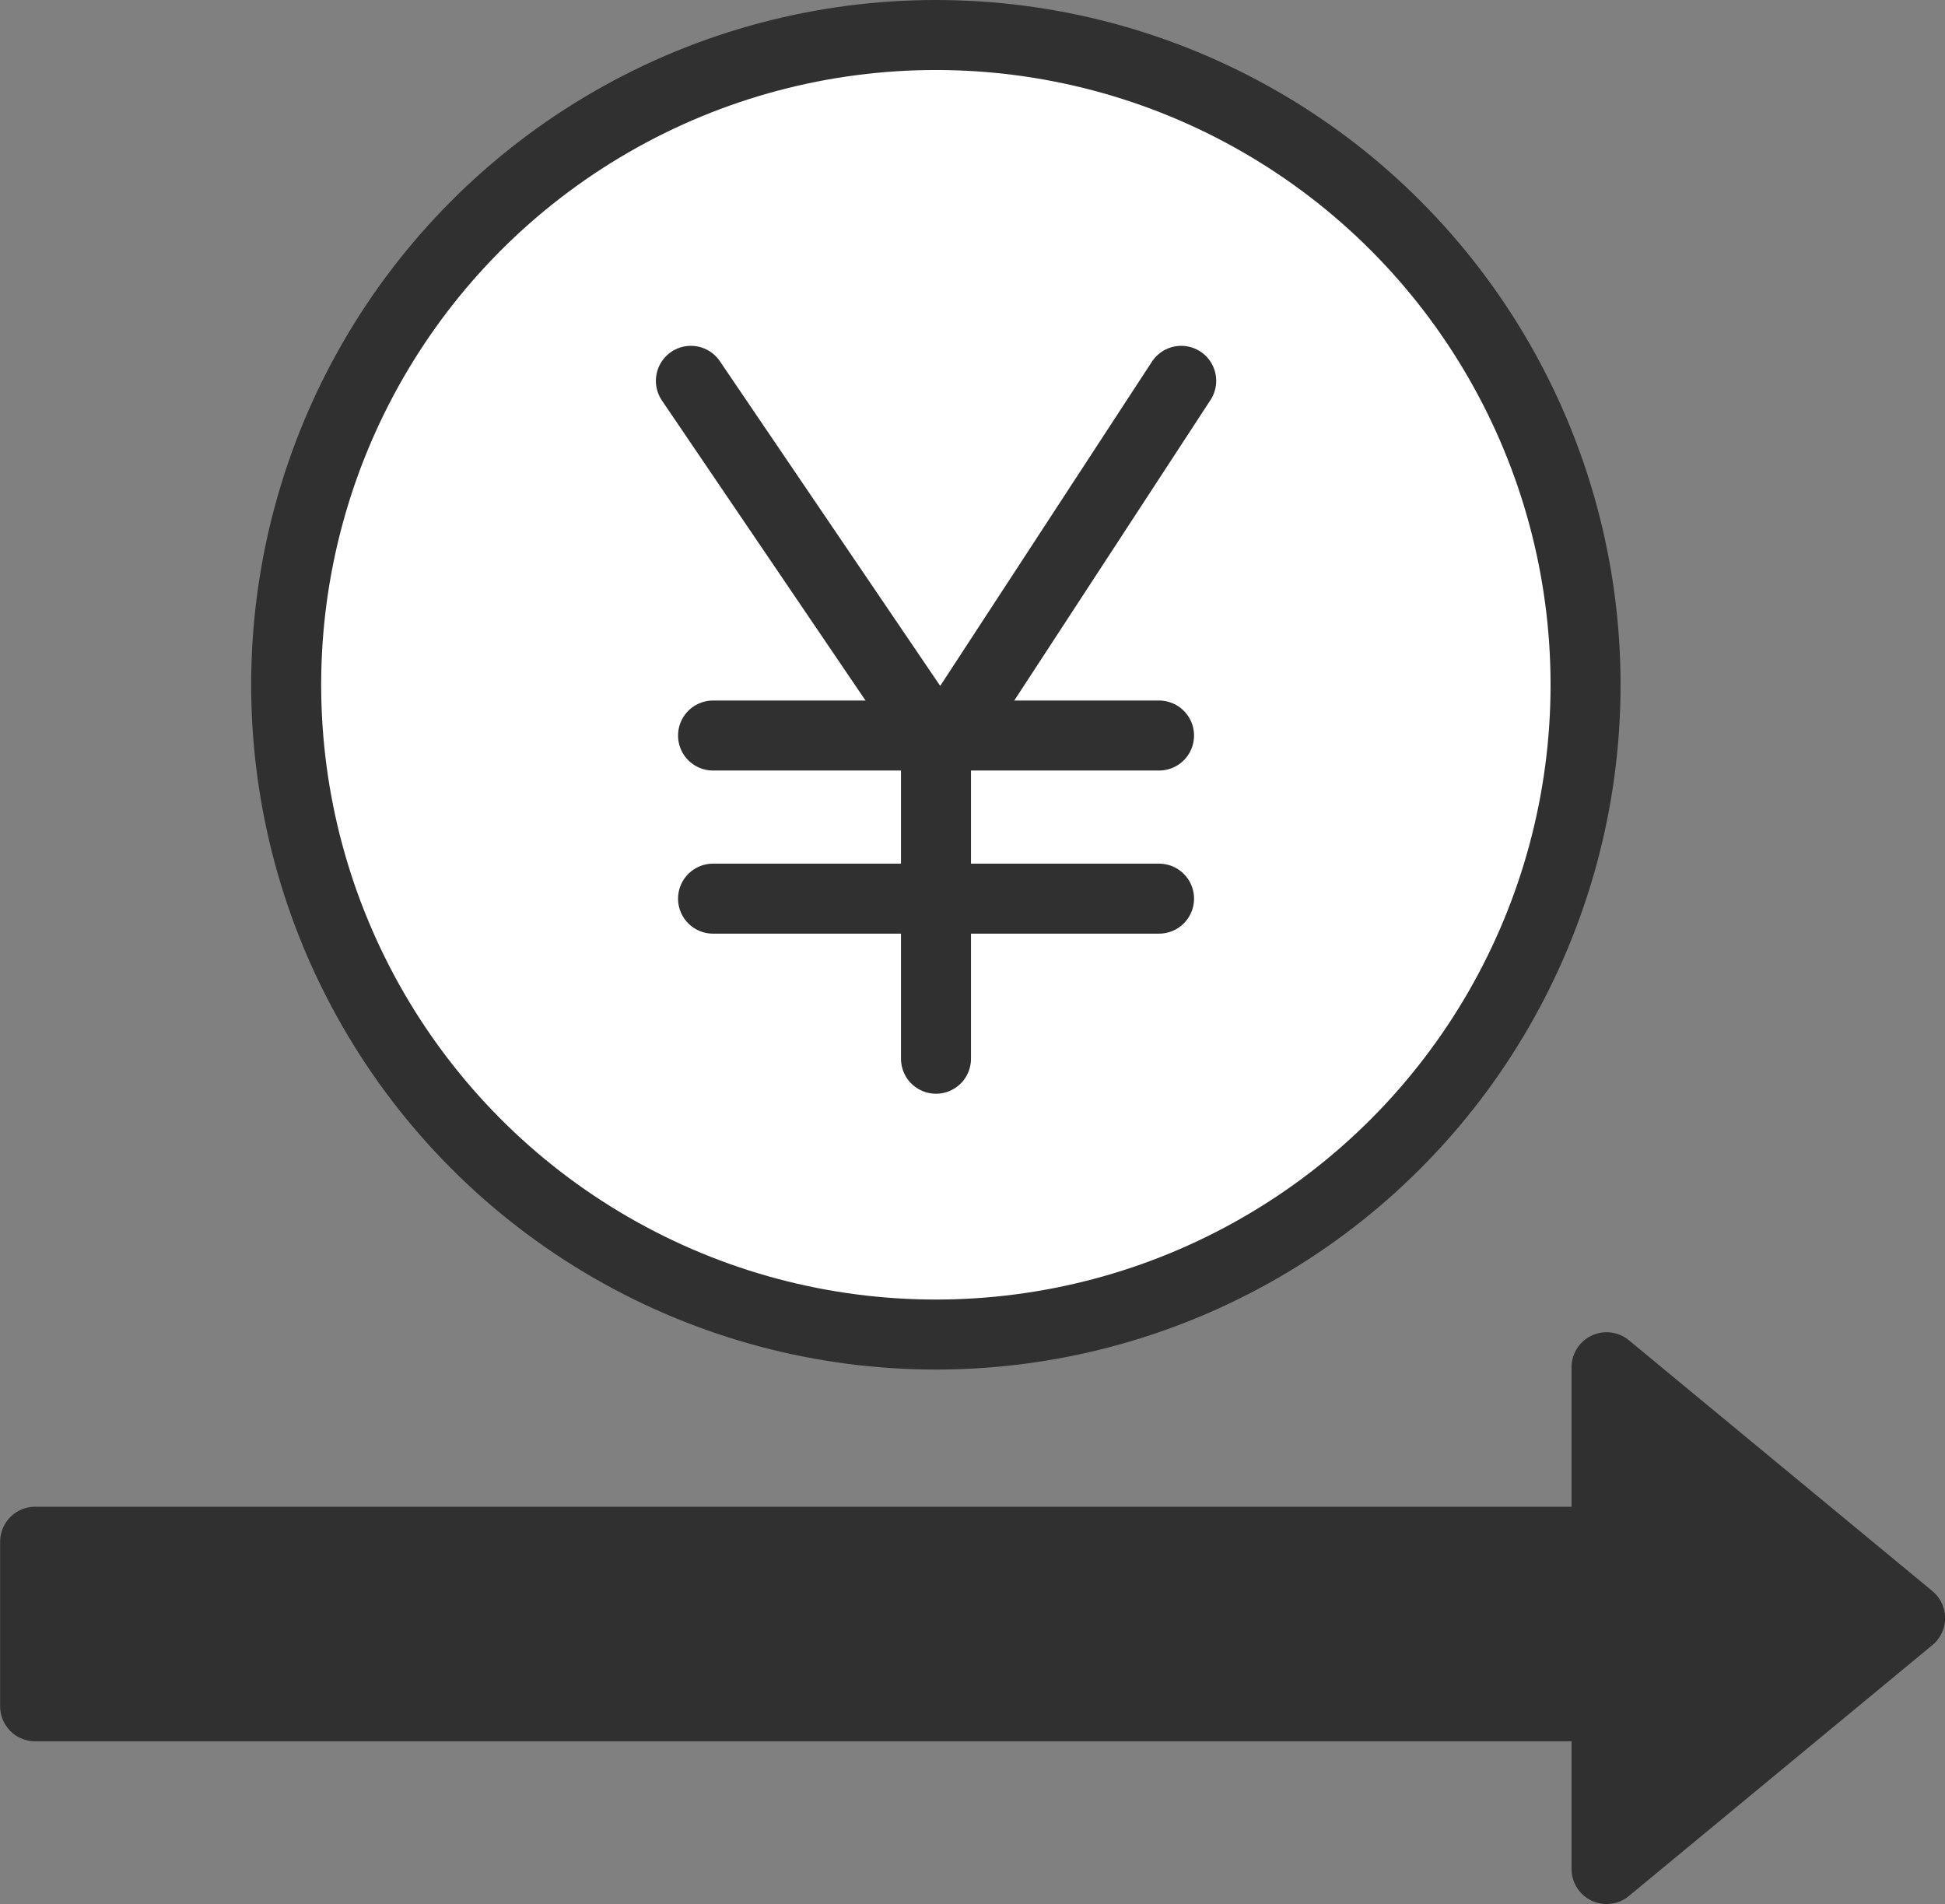<svg id="join_apartment_merit_02.svg" xmlns="http://www.w3.org/2000/svg" width="166.72" height="163.19" viewBox="0 0 166.72 163.19"><rect x="0" y="0" width="166.72" height="163.19" fill="#808080" stroke="none"/><defs><style>.cls-2,.cls-3{fill:#fff;stroke:#303030;stroke-linecap:round;stroke-linejoin:round;stroke-width:6px;fill-rule:evenodd}.cls-3{fill:#303030}</style></defs><circle id="楕円形_1" data-name="楕円形 1" cx="80.22" cy="58.69" r="55.69" stroke="#303030" stroke-linecap="round" stroke-linejoin="round" stroke-width="6" fill="#fff"/><path id="シェイプ_1" data-name="シェイプ 1" class="cls-2" d="M1081.51 1375.73v25.82m-19.11-27.7h38.23m-38.23 13.98h38.23" transform="translate(-1001.28 -1310.81)"/><path id="シェイプ_1-2" data-name="シェイプ 1" class="cls-2" d="M1102.53 1343.45l-20.61 31.56-21.42-31.56" transform="translate(-1001.28 -1310.81)"/><path id="長方形_76" data-name="長方形 76" class="cls-3" d="M1004.29 1442.95h146.42v14.1h-146.42v-14.1z" transform="translate(-1001.28 -1310.81)"/><path id="多角形_1" data-name="多角形 1" class="cls-3" d="M1165.01 1449.49l-26.02 21.51v-43.01z" transform="translate(-1001.28 -1310.81)"/></svg>